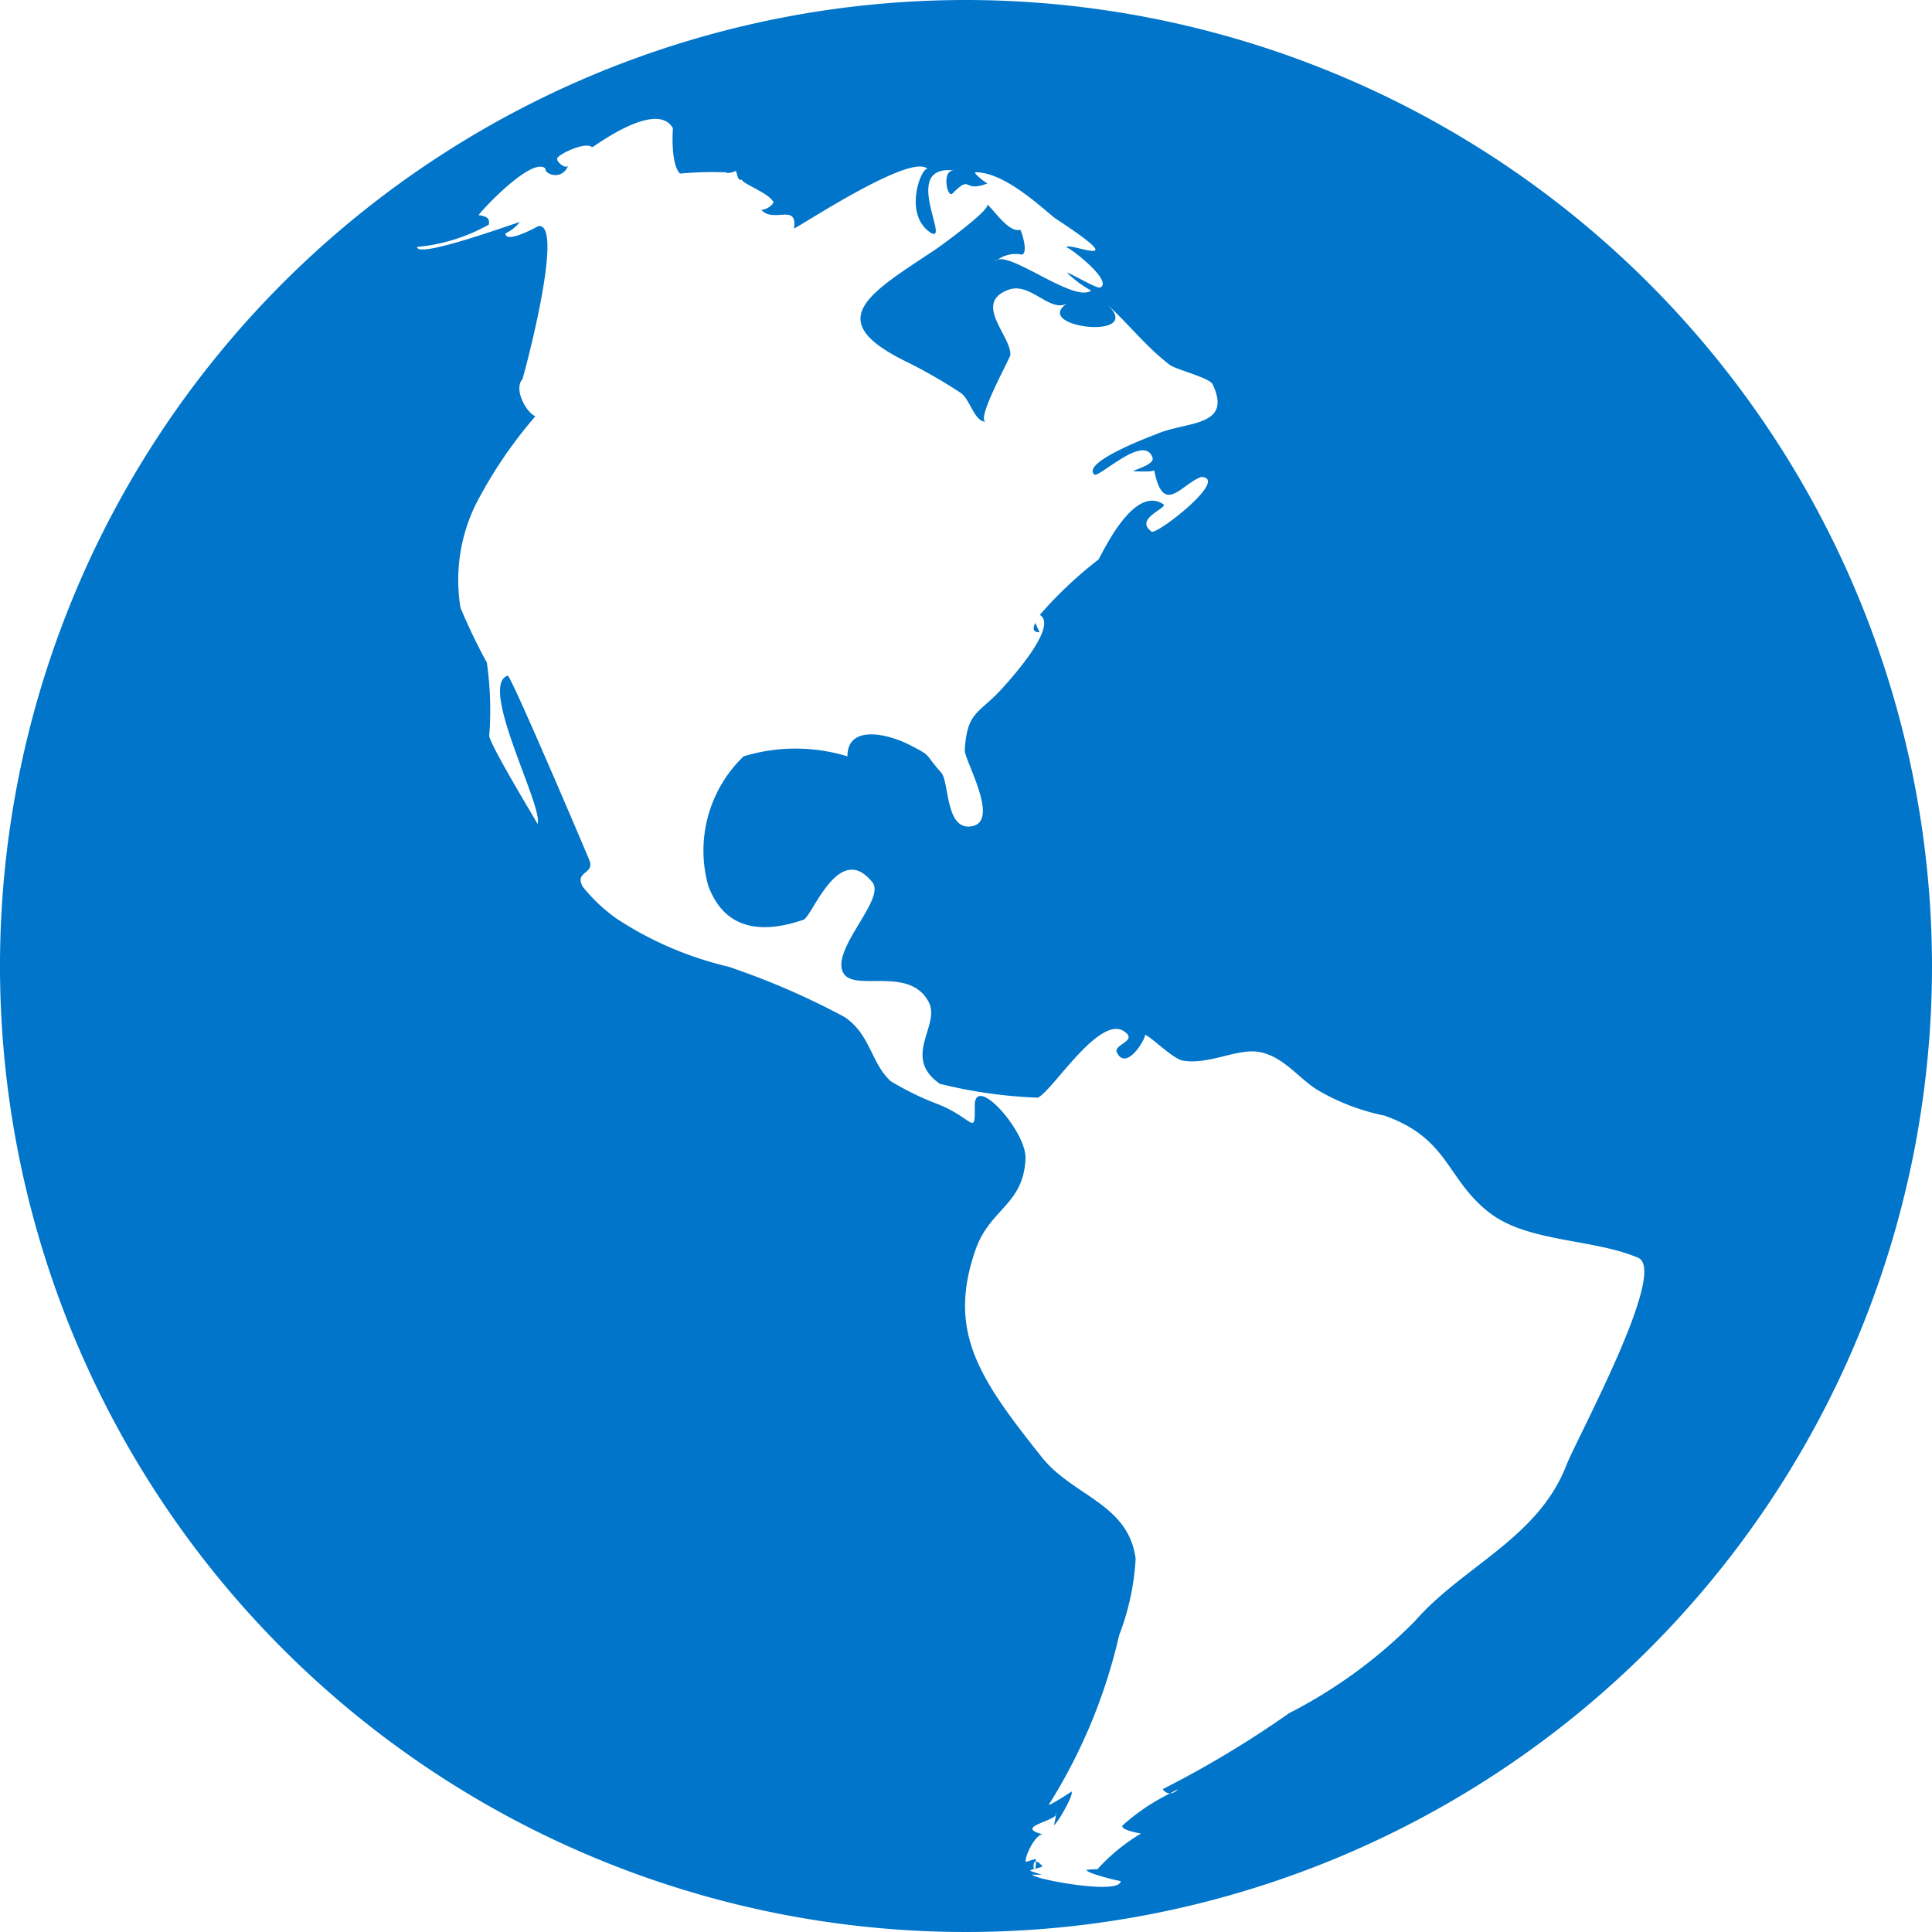 <svg xmlns="http://www.w3.org/2000/svg" width="44.314" height="44.314" viewBox="0 0 44.314 44.314">
  <g id="globe_s_wh" transform="translate(-200.213 -262.179)">
    <path id="Path_37" data-name="Path 37" d="M247.6,290.867c-.04-.069-.066-.145-.1-.217C247.434,290.78,247.445,290.867,247.6,290.867Z" transform="translate(-23.54 -14.185)" fill="#0075c9"/>
    <path id="Path_38" data-name="Path 38" d="M247.51,347.6l-.025.008C247.493,347.624,247.5,347.625,247.51,347.6Z" transform="translate(-23.552 -42.558)" fill="#0075c9"/>
    <path id="Path_39" data-name="Path 39" d="M247.7,347.384c-.071-.083-.117-.109-.148-.106a.709.709,0,0,1-.016.161C247.615,347.416,247.708,347.395,247.7,347.384Z" transform="translate(-23.577 -42.398)" fill="#0075c9"/>
    <path id="Path_40" data-name="Path 40" d="M222.37,262.179a22.157,22.157,0,1,0,22.157,22.157A22.182,22.182,0,0,0,222.37,262.179Zm13.769,33.612c-.65,1.674-2.37,2.308-3.478,3.577a11.247,11.247,0,0,1-2.878,2.105,23.672,23.672,0,0,1-2.9,1.743.22.22,0,0,0,.165.1c.09-.05.161-.087.184-.1a.263.263,0,0,1-.184.1,4.754,4.754,0,0,0-1.088.734c-.056.107.424.184.423.185a4.349,4.349,0,0,0-1,.82,1.649,1.649,0,0,0-.249.014c0,.08.783.266.783.254,0,.341-2.1-.063-2.02-.149a.973.973,0,0,0,.209,0,2.459,2.459,0,0,1-.258-.083c-.013-.013.029-.029.082-.045-.018-.042-.021-.164.041-.169,0-.019,0-.036,0-.059-.076.019-.151.042-.225.068-.055-.079.222-.674.4-.628-.662-.168.175-.286.285-.447,0-.018.008-.035.01-.053a.053.053,0,0,1-.01.053,1.567,1.567,0,0,1-.042.226c.048.016.467-.7.4-.766.005.005-.584.38-.514.293a12.546,12.546,0,0,0,1.607-3.876,5.789,5.789,0,0,0,.379-1.754c-.165-1.271-1.437-1.432-2.154-2.334-1.432-1.8-2.175-2.875-1.517-4.759.329-.941,1.1-1.025,1.145-2.088.025-.627-1.182-1.98-1.164-1.2.009.716-.03.262-.89-.065a6.522,6.522,0,0,1-1.039-.511c-.454-.415-.458-1.069-1.061-1.473a17.351,17.351,0,0,0-2.66-1.152,8.009,8.009,0,0,1-2.548-1.091,3.761,3.761,0,0,1-.795-.746c-.195-.361.287-.281.152-.609s-1.805-4.249-1.871-4.229c-.683.216.836,3.037.682,3.4.005-.013-1.051-1.739-1.107-2.016a7.712,7.712,0,0,0-.054-1.684,13.246,13.246,0,0,1-.605-1.259,3.936,3.936,0,0,1,.361-2.391,10.3,10.3,0,0,1,1.357-2c-.213-.089-.5-.621-.3-.846.018-.02.995-3.624.365-3.515,0,0-.751.422-.751.166a.925.925,0,0,0,.327-.257c-.032-.011-2.354.854-2.354.568a4.124,4.124,0,0,0,1.646-.513c.011-.111.01-.18-.236-.218.149-.2,1.25-1.35,1.535-1.065-.032.122.38.292.524-.077-.037.1-.255-.05-.255-.141-.053-.073.644-.424.8-.272.012.012,1.483-1.111,1.854-.434-.018.24-.026.85.162,1.037a8.133,8.133,0,0,1,1.071-.027c-.062.016.106.029.209-.037.042.091.04.247.146.2-.05.076.639.316.721.527a.379.379,0,0,1-.281.17c.278.313.835-.162.749.425.071,0,2.747-1.789,3.074-1.351-.111-.151-.615,1.019.074,1.459.436.218-.716-1.594.539-1.435-.315-.04-.174.648-.052.526.46-.46.21,0,.807-.233-.025.01-.359-.253-.274-.254.713,0,1.634.933,1.847,1.072,1.907,1.253.181.477.238.659-.026-.08,1.088.756.772.912-.076.038-.653-.316-.766-.343a2.584,2.584,0,0,0,.555.414c-.372.281-1.759-.831-2.141-.711a.7.7,0,0,0-.066.045.125.125,0,0,1,.066-.045.72.72,0,0,1,.56-.113c.158-.068-.05-.638-.049-.568-.268.06-.582-.443-.758-.589.132.107-1.2,1.054-1.175,1.035-1.553,1.031-2.638,1.63-.639,2.594a11.755,11.755,0,0,1,1.2.691c.231.141.317.686.6.669-.277.017.545-1.456.55-1.529.029-.43-.877-1.2-.035-1.5.5-.18.956.554,1.352.308-.884.563,1.839.877.889.017.51.462.912.991,1.451,1.4.145.11.913.293.984.447.464.991-.615.841-1.3,1.145-.031.014-1.714.63-1.418.921.1.1,1.146-.951,1.339-.385.056.165-.476.293-.438.311,0,0,.485.026.474-.028.215,1.092.634.3,1.089.159.639.043-1.034,1.334-1.146,1.255-.419-.3.391-.547.268-.628-.7-.466-1.43,1.206-1.492,1.272a9.248,9.248,0,0,0-1.341,1.266c.447.261-.74,1.546-.808,1.625-.566.652-.858.546-.913,1.475-.014.227.817,1.626.165,1.747-.617.115-.515-1.019-.708-1.233-.407-.453-.186-.358-.735-.638-.516-.262-1.418-.454-1.413.268a4.085,4.085,0,0,0-2.382,0,3,3,0,0,0-.813,2.961c.361.992,1.188,1.132,2.188.786.2-.071.81-1.826,1.581-.855.309.389-.981,1.558-.663,2.085.259.43,1.509-.177,1.951.655.287.538-.629,1.259.257,1.879a10.933,10.933,0,0,0,2.245.318c.327-.134,1.413-1.918,1.986-1.519.327.227-.266.295-.168.487.232.457.709-.409.634-.409.11,0,.631.549.882.592.618.1,1.261-.3,1.769-.194.546.108.888.608,1.326.874a5,5,0,0,0,1.522.58c1.5.531,1.413,1.466,2.424,2.238.879.671,2.39.588,3.4,1.025C238.475,291.333,236.4,295.13,236.139,295.791Z" fill="#0075c9"/>
  </g>
</svg>
